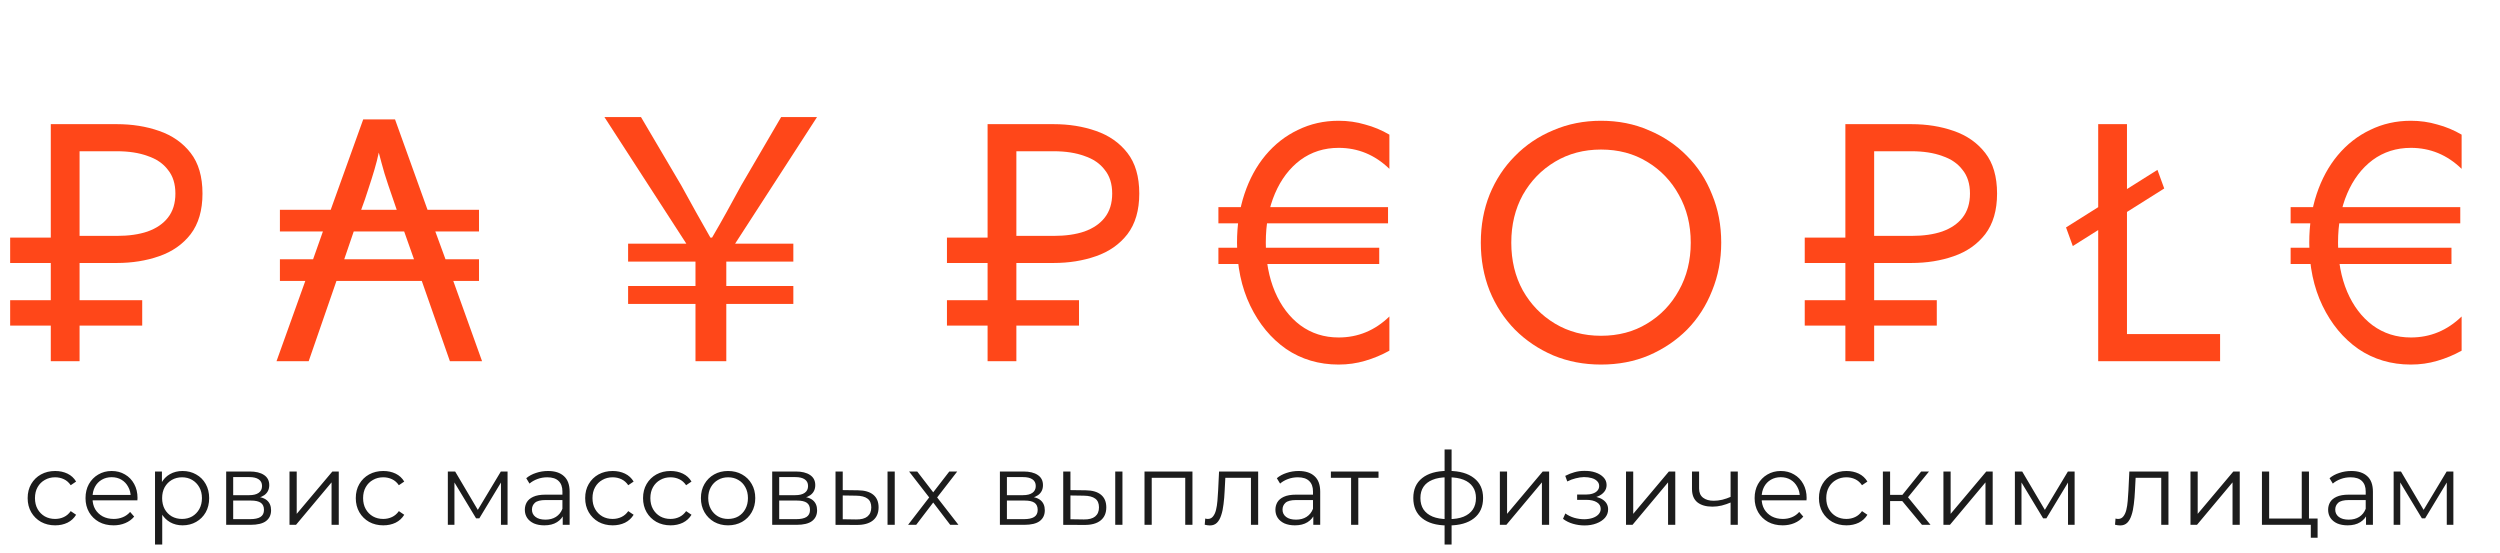 <?xml version="1.0" encoding="UTF-8"?> <svg xmlns="http://www.w3.org/2000/svg" width="443" height="98" viewBox="0 0 443 98" fill="none"> <path d="M9.778 93.09C8.842 93.09 8.002 92.886 7.258 92.478C6.526 92.058 5.95 91.488 5.53 90.768C5.11 90.036 4.9 89.202 4.9 88.266C4.9 87.318 5.11 86.484 5.53 85.764C5.95 85.044 6.526 84.48 7.258 84.072C8.002 83.664 8.842 83.46 9.778 83.46C10.582 83.46 11.308 83.616 11.956 83.928C12.604 84.24 13.114 84.708 13.486 85.332L12.532 85.98C12.208 85.5 11.806 85.146 11.326 84.918C10.846 84.69 10.324 84.576 9.76 84.576C9.088 84.576 8.482 84.732 7.942 85.044C7.402 85.344 6.976 85.77 6.664 86.322C6.352 86.874 6.196 87.522 6.196 88.266C6.196 89.01 6.352 89.658 6.664 90.21C6.976 90.762 7.402 91.194 7.942 91.506C8.482 91.806 9.088 91.956 9.76 91.956C10.324 91.956 10.846 91.842 11.326 91.614C11.806 91.386 12.208 91.038 12.532 90.57L13.486 91.218C13.114 91.83 12.604 92.298 11.956 92.622C11.308 92.934 10.582 93.09 9.778 93.09ZM20.122 93.09C19.138 93.09 18.274 92.886 17.53 92.478C16.786 92.058 16.204 91.488 15.784 90.768C15.364 90.036 15.154 89.202 15.154 88.266C15.154 87.33 15.352 86.502 15.748 85.782C16.156 85.062 16.708 84.498 17.404 84.09C18.112 83.67 18.904 83.46 19.78 83.46C20.668 83.46 21.454 83.664 22.138 84.072C22.834 84.468 23.38 85.032 23.776 85.764C24.172 86.484 24.37 87.318 24.37 88.266C24.37 88.326 24.364 88.392 24.352 88.464C24.352 88.524 24.352 88.59 24.352 88.662H16.126V87.708H23.668L23.164 88.086C23.164 87.402 23.014 86.796 22.714 86.268C22.426 85.728 22.03 85.308 21.526 85.008C21.022 84.708 20.44 84.558 19.78 84.558C19.132 84.558 18.55 84.708 18.034 85.008C17.518 85.308 17.116 85.728 16.828 86.268C16.54 86.808 16.396 87.426 16.396 88.122V88.32C16.396 89.04 16.552 89.676 16.864 90.228C17.188 90.768 17.632 91.194 18.196 91.506C18.772 91.806 19.426 91.956 20.158 91.956C20.734 91.956 21.268 91.854 21.76 91.65C22.264 91.446 22.696 91.134 23.056 90.714L23.776 91.542C23.356 92.046 22.828 92.43 22.192 92.694C21.568 92.958 20.878 93.09 20.122 93.09ZM32.347 93.09C31.531 93.09 30.793 92.904 30.133 92.532C29.473 92.148 28.945 91.602 28.549 90.894C28.165 90.174 27.973 89.298 27.973 88.266C27.973 87.234 28.165 86.364 28.549 85.656C28.933 84.936 29.455 84.39 30.115 84.018C30.775 83.646 31.519 83.46 32.347 83.46C33.247 83.46 34.051 83.664 34.759 84.072C35.479 84.468 36.043 85.032 36.451 85.764C36.859 86.484 37.063 87.318 37.063 88.266C37.063 89.226 36.859 90.066 36.451 90.786C36.043 91.506 35.479 92.07 34.759 92.478C34.051 92.886 33.247 93.09 32.347 93.09ZM27.469 96.492V83.55H28.693V86.394L28.567 88.284L28.747 90.192V96.492H27.469ZM32.257 91.956C32.929 91.956 33.529 91.806 34.057 91.506C34.585 91.194 35.005 90.762 35.317 90.21C35.629 89.646 35.785 88.998 35.785 88.266C35.785 87.534 35.629 86.892 35.317 86.34C35.005 85.788 34.585 85.356 34.057 85.044C33.529 84.732 32.929 84.576 32.257 84.576C31.585 84.576 30.979 84.732 30.439 85.044C29.911 85.356 29.491 85.788 29.179 86.34C28.879 86.892 28.729 87.534 28.729 88.266C28.729 88.998 28.879 89.646 29.179 90.21C29.491 90.762 29.911 91.194 30.439 91.506C30.979 91.806 31.585 91.956 32.257 91.956ZM40.079 93V83.55H44.255C45.323 83.55 46.163 83.754 46.775 84.162C47.399 84.57 47.711 85.17 47.711 85.962C47.711 86.73 47.417 87.324 46.829 87.744C46.241 88.152 45.467 88.356 44.507 88.356L44.759 87.978C45.887 87.978 46.715 88.188 47.243 88.608C47.771 89.028 48.035 89.634 48.035 90.426C48.035 91.242 47.735 91.878 47.135 92.334C46.547 92.778 45.629 93 44.381 93H40.079ZM41.321 91.992H44.327C45.131 91.992 45.737 91.866 46.145 91.614C46.565 91.35 46.775 90.93 46.775 90.354C46.775 89.778 46.589 89.358 46.217 89.094C45.845 88.83 45.257 88.698 44.453 88.698H41.321V91.992ZM41.321 87.744H44.165C44.897 87.744 45.455 87.606 45.839 87.33C46.235 87.054 46.433 86.652 46.433 86.124C46.433 85.596 46.235 85.2 45.839 84.936C45.455 84.672 44.897 84.54 44.165 84.54H41.321V87.744ZM51.3 93V83.55H52.578V91.056L58.896 83.55H60.03V93H58.752V85.476L52.452 93H51.3ZM67.923 93.09C66.987 93.09 66.147 92.886 65.403 92.478C64.671 92.058 64.095 91.488 63.675 90.768C63.255 90.036 63.045 89.202 63.045 88.266C63.045 87.318 63.255 86.484 63.675 85.764C64.095 85.044 64.671 84.48 65.403 84.072C66.147 83.664 66.987 83.46 67.923 83.46C68.727 83.46 69.453 83.616 70.101 83.928C70.749 84.24 71.259 84.708 71.631 85.332L70.677 85.98C70.353 85.5 69.951 85.146 69.471 84.918C68.991 84.69 68.469 84.576 67.905 84.576C67.233 84.576 66.627 84.732 66.087 85.044C65.547 85.344 65.121 85.77 64.809 86.322C64.497 86.874 64.341 87.522 64.341 88.266C64.341 89.01 64.497 89.658 64.809 90.21C65.121 90.762 65.547 91.194 66.087 91.506C66.627 91.806 67.233 91.956 67.905 91.956C68.469 91.956 68.991 91.842 69.471 91.614C69.951 91.386 70.353 91.038 70.677 90.57L71.631 91.218C71.259 91.83 70.749 92.298 70.101 92.622C69.453 92.934 68.727 93.09 67.923 93.09ZM79.356 93V83.55H80.652L84.936 90.804H84.396L88.752 83.55H89.94V93H88.77V85.008L89.004 85.116L84.936 91.848H84.36L80.256 85.044L80.526 84.99V93H79.356ZM99.715 93V90.912L99.661 90.57V87.078C99.661 86.274 99.433 85.656 98.977 85.224C98.533 84.792 97.867 84.576 96.979 84.576C96.367 84.576 95.785 84.678 95.233 84.882C94.681 85.086 94.213 85.356 93.829 85.692L93.253 84.738C93.733 84.33 94.309 84.018 94.981 83.802C95.653 83.574 96.361 83.46 97.105 83.46C98.329 83.46 99.271 83.766 99.931 84.378C100.603 84.978 100.939 85.896 100.939 87.132V93H99.715ZM96.457 93.09C95.749 93.09 95.131 92.976 94.603 92.748C94.087 92.508 93.691 92.184 93.415 91.776C93.139 91.356 93.001 90.876 93.001 90.336C93.001 89.844 93.115 89.4 93.343 89.004C93.583 88.596 93.967 88.272 94.495 88.032C95.035 87.78 95.755 87.654 96.655 87.654H99.913V88.608H96.691C95.779 88.608 95.143 88.77 94.783 89.094C94.435 89.418 94.261 89.82 94.261 90.3C94.261 90.84 94.471 91.272 94.891 91.596C95.311 91.92 95.899 92.082 96.655 92.082C97.375 92.082 97.993 91.92 98.509 91.596C99.037 91.26 99.421 90.78 99.661 90.156L99.949 91.038C99.709 91.662 99.289 92.16 98.689 92.532C98.101 92.904 97.357 93.09 96.457 93.09ZM108.571 93.09C107.635 93.09 106.795 92.886 106.051 92.478C105.319 92.058 104.743 91.488 104.323 90.768C103.903 90.036 103.693 89.202 103.693 88.266C103.693 87.318 103.903 86.484 104.323 85.764C104.743 85.044 105.319 84.48 106.051 84.072C106.795 83.664 107.635 83.46 108.571 83.46C109.375 83.46 110.101 83.616 110.749 83.928C111.397 84.24 111.907 84.708 112.279 85.332L111.325 85.98C111.001 85.5 110.599 85.146 110.119 84.918C109.639 84.69 109.117 84.576 108.553 84.576C107.881 84.576 107.275 84.732 106.735 85.044C106.195 85.344 105.769 85.77 105.457 86.322C105.145 86.874 104.989 87.522 104.989 88.266C104.989 89.01 105.145 89.658 105.457 90.21C105.769 90.762 106.195 91.194 106.735 91.506C107.275 91.806 107.881 91.956 108.553 91.956C109.117 91.956 109.639 91.842 110.119 91.614C110.599 91.386 111.001 91.038 111.325 90.57L112.279 91.218C111.907 91.83 111.397 92.298 110.749 92.622C110.101 92.934 109.375 93.09 108.571 93.09ZM118.826 93.09C117.89 93.09 117.05 92.886 116.306 92.478C115.574 92.058 114.998 91.488 114.578 90.768C114.158 90.036 113.948 89.202 113.948 88.266C113.948 87.318 114.158 86.484 114.578 85.764C114.998 85.044 115.574 84.48 116.306 84.072C117.05 83.664 117.89 83.46 118.826 83.46C119.63 83.46 120.356 83.616 121.004 83.928C121.652 84.24 122.162 84.708 122.534 85.332L121.58 85.98C121.256 85.5 120.854 85.146 120.374 84.918C119.894 84.69 119.372 84.576 118.808 84.576C118.136 84.576 117.53 84.732 116.99 85.044C116.45 85.344 116.024 85.77 115.712 86.322C115.4 86.874 115.244 87.522 115.244 88.266C115.244 89.01 115.4 89.658 115.712 90.21C116.024 90.762 116.45 91.194 116.99 91.506C117.53 91.806 118.136 91.956 118.808 91.956C119.372 91.956 119.894 91.842 120.374 91.614C120.854 91.386 121.256 91.038 121.58 90.57L122.534 91.218C122.162 91.83 121.652 92.298 121.004 92.622C120.356 92.934 119.63 93.09 118.826 93.09ZM129.008 93.09C128.096 93.09 127.274 92.886 126.542 92.478C125.822 92.058 125.252 91.488 124.832 90.768C124.412 90.036 124.202 89.202 124.202 88.266C124.202 87.318 124.412 86.484 124.832 85.764C125.252 85.044 125.822 84.48 126.542 84.072C127.262 83.664 128.084 83.46 129.008 83.46C129.944 83.46 130.772 83.664 131.492 84.072C132.224 84.48 132.794 85.044 133.202 85.764C133.622 86.484 133.832 87.318 133.832 88.266C133.832 89.202 133.622 90.036 133.202 90.768C132.794 91.488 132.224 92.058 131.492 92.478C130.76 92.886 129.932 93.09 129.008 93.09ZM129.008 91.956C129.692 91.956 130.298 91.806 130.826 91.506C131.354 91.194 131.768 90.762 132.068 90.21C132.38 89.646 132.536 88.998 132.536 88.266C132.536 87.522 132.38 86.874 132.068 86.322C131.768 85.77 131.354 85.344 130.826 85.044C130.298 84.732 129.698 84.576 129.026 84.576C128.354 84.576 127.754 84.732 127.226 85.044C126.698 85.344 126.278 85.77 125.966 86.322C125.654 86.874 125.498 87.522 125.498 88.266C125.498 88.998 125.654 89.646 125.966 90.21C126.278 90.762 126.698 91.194 127.226 91.506C127.754 91.806 128.348 91.956 129.008 91.956ZM136.833 93V83.55H141.009C142.077 83.55 142.917 83.754 143.529 84.162C144.153 84.57 144.465 85.17 144.465 85.962C144.465 86.73 144.171 87.324 143.583 87.744C142.995 88.152 142.221 88.356 141.261 88.356L141.513 87.978C142.641 87.978 143.469 88.188 143.997 88.608C144.525 89.028 144.789 89.634 144.789 90.426C144.789 91.242 144.489 91.878 143.889 92.334C143.301 92.778 142.383 93 141.135 93H136.833ZM138.075 91.992H141.081C141.885 91.992 142.491 91.866 142.899 91.614C143.319 91.35 143.529 90.93 143.529 90.354C143.529 89.778 143.343 89.358 142.971 89.094C142.599 88.83 142.011 88.698 141.207 88.698H138.075V91.992ZM138.075 87.744H140.919C141.651 87.744 142.209 87.606 142.593 87.33C142.989 87.054 143.187 86.652 143.187 86.124C143.187 85.596 142.989 85.2 142.593 84.936C142.209 84.672 141.651 84.54 140.919 84.54H138.075V87.744ZM157.271 93V83.55H158.549V93H157.271ZM152.033 86.88C153.221 86.892 154.127 87.156 154.751 87.672C155.375 88.188 155.687 88.932 155.687 89.904C155.687 90.912 155.351 91.686 154.679 92.226C154.007 92.766 153.047 93.03 151.799 93.018L148.055 93V83.55H149.333V86.844L152.033 86.88ZM151.709 92.046C152.597 92.058 153.263 91.884 153.707 91.524C154.163 91.152 154.391 90.612 154.391 89.904C154.391 89.196 154.169 88.68 153.725 88.356C153.281 88.02 152.609 87.846 151.709 87.834L149.333 87.798V92.01L151.709 92.046ZM160.909 93L164.905 87.816L164.887 88.446L161.089 83.55H162.529L165.643 87.6L165.103 87.582L168.217 83.55H169.621L165.787 88.5L165.805 87.816L169.837 93H168.379L165.085 88.68L165.589 88.752L162.349 93H160.909ZM177.183 93V83.55H181.359C182.427 83.55 183.267 83.754 183.879 84.162C184.503 84.57 184.815 85.17 184.815 85.962C184.815 86.73 184.521 87.324 183.933 87.744C183.345 88.152 182.571 88.356 181.611 88.356L181.863 87.978C182.991 87.978 183.819 88.188 184.347 88.608C184.875 89.028 185.139 89.634 185.139 90.426C185.139 91.242 184.839 91.878 184.239 92.334C183.651 92.778 182.733 93 181.485 93H177.183ZM178.425 91.992H181.431C182.235 91.992 182.841 91.866 183.249 91.614C183.669 91.35 183.879 90.93 183.879 90.354C183.879 89.778 183.693 89.358 183.321 89.094C182.949 88.83 182.361 88.698 181.557 88.698H178.425V91.992ZM178.425 87.744H181.269C182.001 87.744 182.559 87.606 182.943 87.33C183.339 87.054 183.537 86.652 183.537 86.124C183.537 85.596 183.339 85.2 182.943 84.936C182.559 84.672 182.001 84.54 181.269 84.54H178.425V87.744ZM197.62 93V83.55H198.898V93H197.62ZM192.382 86.88C193.57 86.892 194.476 87.156 195.1 87.672C195.724 88.188 196.036 88.932 196.036 89.904C196.036 90.912 195.7 91.686 195.028 92.226C194.356 92.766 193.396 93.03 192.148 93.018L188.404 93V83.55H189.682V86.844L192.382 86.88ZM192.058 92.046C192.946 92.058 193.612 91.884 194.056 91.524C194.512 91.152 194.74 90.612 194.74 89.904C194.74 89.196 194.518 88.68 194.074 88.356C193.63 88.02 192.958 87.846 192.058 87.834L189.682 87.798V92.01L192.058 92.046ZM202.807 93V83.55H211.303V93H210.025V84.324L210.349 84.666H203.761L204.085 84.324V93H202.807ZM213.478 92.982L213.568 91.884C213.652 91.896 213.73 91.914 213.802 91.938C213.886 91.95 213.958 91.956 214.018 91.956C214.402 91.956 214.708 91.812 214.936 91.524C215.176 91.236 215.356 90.852 215.476 90.372C215.596 89.892 215.68 89.352 215.728 88.752C215.776 88.14 215.818 87.528 215.854 86.916L216.016 83.55H222.946V93H221.668V84.288L221.992 84.666H216.844L217.15 84.27L217.006 87.006C216.97 87.822 216.904 88.602 216.808 89.346C216.724 90.09 216.586 90.744 216.394 91.308C216.214 91.872 215.962 92.316 215.638 92.64C215.314 92.952 214.9 93.108 214.396 93.108C214.252 93.108 214.102 93.096 213.946 93.072C213.802 93.048 213.646 93.018 213.478 92.982ZM232.717 93V90.912L232.663 90.57V87.078C232.663 86.274 232.435 85.656 231.979 85.224C231.535 84.792 230.869 84.576 229.981 84.576C229.369 84.576 228.787 84.678 228.235 84.882C227.683 85.086 227.215 85.356 226.831 85.692L226.255 84.738C226.735 84.33 227.311 84.018 227.983 83.802C228.655 83.574 229.363 83.46 230.107 83.46C231.331 83.46 232.273 83.766 232.933 84.378C233.605 84.978 233.941 85.896 233.941 87.132V93H232.717ZM229.459 93.09C228.751 93.09 228.133 92.976 227.605 92.748C227.089 92.508 226.693 92.184 226.417 91.776C226.141 91.356 226.003 90.876 226.003 90.336C226.003 89.844 226.117 89.4 226.345 89.004C226.585 88.596 226.969 88.272 227.497 88.032C228.037 87.78 228.757 87.654 229.657 87.654H232.915V88.608H229.693C228.781 88.608 228.145 88.77 227.785 89.094C227.437 89.418 227.263 89.82 227.263 90.3C227.263 90.84 227.473 91.272 227.893 91.596C228.313 91.92 228.901 92.082 229.657 92.082C230.377 92.082 230.995 91.92 231.511 91.596C232.039 91.26 232.423 90.78 232.663 90.156L232.951 91.038C232.711 91.662 232.291 92.16 231.691 92.532C231.103 92.904 230.359 93.09 229.459 93.09ZM239.413 93V84.324L239.737 84.666H235.831V83.55H244.273V84.666H240.367L240.691 84.324V93H239.413ZM256.682 93.108C256.682 93.108 256.658 93.108 256.61 93.108C256.562 93.108 256.514 93.108 256.466 93.108C256.43 93.108 256.4 93.108 256.376 93.108C254.504 93.096 253.046 92.67 252.002 91.83C250.958 90.99 250.436 89.796 250.436 88.248C250.436 86.724 250.958 85.548 252.002 84.72C253.058 83.88 254.54 83.454 256.448 83.442C256.46 83.442 256.484 83.442 256.52 83.442C256.568 83.442 256.61 83.442 256.646 83.442C256.682 83.442 256.706 83.442 256.718 83.442C258.638 83.454 260.132 83.88 261.2 84.72C262.268 85.548 262.802 86.724 262.802 88.248C262.802 89.808 262.262 91.008 261.182 91.848C260.114 92.688 258.614 93.108 256.682 93.108ZM256.664 91.992C257.732 91.992 258.626 91.848 259.346 91.56C260.066 91.26 260.612 90.834 260.984 90.282C261.356 89.73 261.542 89.052 261.542 88.248C261.542 87.468 261.356 86.808 260.984 86.268C260.612 85.716 260.066 85.296 259.346 85.008C258.626 84.72 257.732 84.576 256.664 84.576C256.652 84.576 256.616 84.576 256.556 84.576C256.508 84.576 256.478 84.576 256.466 84.576C255.422 84.576 254.546 84.726 253.838 85.026C253.13 85.314 252.596 85.728 252.236 86.268C251.876 86.808 251.696 87.468 251.696 88.248C251.696 89.04 251.876 89.712 252.236 90.264C252.608 90.816 253.148 91.242 253.856 91.542C254.564 91.83 255.434 91.98 256.466 91.992C256.49 91.992 256.526 91.992 256.574 91.992C256.622 91.992 256.652 91.992 256.664 91.992ZM255.98 96.492V79.644H257.222V96.492H255.98ZM265.775 93V83.55H267.053V91.056L273.371 83.55H274.505V93H273.227V85.476L266.927 93H265.775ZM280.782 93.108C281.562 93.108 282.264 92.988 282.888 92.748C283.524 92.508 284.028 92.178 284.4 91.758C284.772 91.326 284.958 90.828 284.958 90.264C284.958 89.544 284.652 88.974 284.04 88.554C283.44 88.134 282.6 87.924 281.52 87.924L281.466 88.266C282.078 88.266 282.624 88.17 283.104 87.978C283.584 87.786 283.968 87.516 284.256 87.168C284.544 86.82 284.688 86.412 284.688 85.944C284.688 85.416 284.508 84.966 284.148 84.594C283.788 84.21 283.302 83.916 282.69 83.712C282.09 83.508 281.412 83.418 280.656 83.442C280.104 83.442 279.552 83.52 279 83.676C278.46 83.82 277.914 84.036 277.362 84.324L277.722 85.314C278.214 85.062 278.712 84.876 279.216 84.756C279.72 84.624 280.206 84.552 280.674 84.54C281.19 84.54 281.652 84.6 282.06 84.72C282.468 84.84 282.786 85.02 283.014 85.26C283.254 85.5 283.374 85.788 283.374 86.124C283.374 86.436 283.272 86.706 283.068 86.934C282.876 87.162 282.6 87.336 282.24 87.456C281.88 87.576 281.466 87.636 280.998 87.636H279.468V88.572H281.088C281.88 88.572 282.504 88.716 282.96 89.004C283.416 89.28 283.644 89.67 283.644 90.174C283.644 90.522 283.524 90.834 283.284 91.11C283.044 91.386 282.708 91.602 282.276 91.758C281.844 91.914 281.334 91.998 280.746 92.01C280.158 92.01 279.564 91.926 278.964 91.758C278.364 91.578 277.836 91.32 277.38 90.984L276.966 91.938C277.482 92.334 278.076 92.628 278.748 92.82C279.42 93.012 280.098 93.108 280.782 93.108ZM288.129 93V83.55H289.407V91.056L295.725 83.55H296.859V93H295.581V85.476L289.281 93H288.129ZM306.768 89.004C306.216 89.244 305.658 89.436 305.094 89.58C304.542 89.712 303.99 89.778 303.438 89.778C302.322 89.778 301.44 89.526 300.792 89.022C300.144 88.506 299.82 87.714 299.82 86.646V83.55H301.08V86.574C301.08 87.294 301.314 87.834 301.782 88.194C302.25 88.554 302.88 88.734 303.672 88.734C304.152 88.734 304.656 88.674 305.184 88.554C305.712 88.422 306.246 88.236 306.786 87.996L306.768 89.004ZM306.66 93V83.55H307.938V93H306.66ZM315.887 93.09C314.903 93.09 314.039 92.886 313.295 92.478C312.551 92.058 311.969 91.488 311.549 90.768C311.129 90.036 310.919 89.202 310.919 88.266C310.919 87.33 311.117 86.502 311.513 85.782C311.921 85.062 312.473 84.498 313.169 84.09C313.877 83.67 314.669 83.46 315.545 83.46C316.433 83.46 317.219 83.664 317.903 84.072C318.599 84.468 319.145 85.032 319.541 85.764C319.937 86.484 320.135 87.318 320.135 88.266C320.135 88.326 320.129 88.392 320.117 88.464C320.117 88.524 320.117 88.59 320.117 88.662H311.891V87.708H319.433L318.929 88.086C318.929 87.402 318.779 86.796 318.479 86.268C318.191 85.728 317.795 85.308 317.291 85.008C316.787 84.708 316.205 84.558 315.545 84.558C314.897 84.558 314.315 84.708 313.799 85.008C313.283 85.308 312.881 85.728 312.593 86.268C312.305 86.808 312.161 87.426 312.161 88.122V88.32C312.161 89.04 312.317 89.676 312.629 90.228C312.953 90.768 313.397 91.194 313.961 91.506C314.537 91.806 315.191 91.956 315.923 91.956C316.499 91.956 317.033 91.854 317.525 91.65C318.029 91.446 318.461 91.134 318.821 90.714L319.541 91.542C319.121 92.046 318.593 92.43 317.957 92.694C317.333 92.958 316.643 93.09 315.887 93.09ZM327.194 93.09C326.258 93.09 325.418 92.886 324.674 92.478C323.942 92.058 323.366 91.488 322.946 90.768C322.526 90.036 322.316 89.202 322.316 88.266C322.316 87.318 322.526 86.484 322.946 85.764C323.366 85.044 323.942 84.48 324.674 84.072C325.418 83.664 326.258 83.46 327.194 83.46C327.998 83.46 328.724 83.616 329.372 83.928C330.02 84.24 330.53 84.708 330.902 85.332L329.948 85.98C329.624 85.5 329.222 85.146 328.742 84.918C328.262 84.69 327.74 84.576 327.176 84.576C326.504 84.576 325.898 84.732 325.358 85.044C324.818 85.344 324.392 85.77 324.08 86.322C323.768 86.874 323.612 87.522 323.612 88.266C323.612 89.01 323.768 89.658 324.08 90.21C324.392 90.762 324.818 91.194 325.358 91.506C325.898 91.806 326.504 91.956 327.176 91.956C327.74 91.956 328.262 91.842 328.742 91.614C329.222 91.386 329.624 91.038 329.948 90.57L330.902 91.218C330.53 91.83 330.02 92.298 329.372 92.622C328.724 92.934 327.998 93.09 327.194 93.09ZM340.577 93L336.689 88.32L337.751 87.69L342.089 93H340.577ZM333.647 93V83.55H334.925V93H333.647ZM334.529 88.788V87.69H337.571V88.788H334.529ZM337.859 88.41L336.671 88.23L340.433 83.55H341.819L337.859 88.41ZM344.375 93V83.55H345.653V91.056L351.971 83.55H353.105V93H351.827V85.476L345.527 93H344.375ZM357.038 93V83.55H358.334L362.618 90.804H362.078L366.434 83.55H367.622V93H366.452V85.008L366.686 85.116L362.618 91.848H362.042L357.938 85.044L358.208 84.99V93H357.038ZM374.782 92.982L374.872 91.884C374.956 91.896 375.034 91.914 375.106 91.938C375.19 91.95 375.262 91.956 375.322 91.956C375.706 91.956 376.012 91.812 376.24 91.524C376.48 91.236 376.66 90.852 376.78 90.372C376.9 89.892 376.984 89.352 377.032 88.752C377.08 88.14 377.122 87.528 377.158 86.916L377.32 83.55H384.25V93H382.972V84.288L383.296 84.666H378.148L378.454 84.27L378.31 87.006C378.274 87.822 378.208 88.602 378.112 89.346C378.028 90.09 377.89 90.744 377.698 91.308C377.518 91.872 377.266 92.316 376.942 92.64C376.618 92.952 376.204 93.108 375.7 93.108C375.556 93.108 375.406 93.096 375.25 93.072C375.106 93.048 374.95 93.018 374.782 92.982ZM388.153 93V83.55H389.431V91.056L395.749 83.55H396.883V93H395.605V85.476L389.305 93H388.153ZM400.815 93V83.55H402.093V91.884H407.871V83.55H409.149V93H400.815ZM409.473 95.286V92.892L409.797 93H407.871V91.884H410.679V95.286H409.473ZM419.258 93V90.912L419.204 90.57V87.078C419.204 86.274 418.976 85.656 418.52 85.224C418.076 84.792 417.41 84.576 416.522 84.576C415.91 84.576 415.328 84.678 414.776 84.882C414.224 85.086 413.756 85.356 413.372 85.692L412.796 84.738C413.276 84.33 413.852 84.018 414.524 83.802C415.196 83.574 415.904 83.46 416.648 83.46C417.872 83.46 418.814 83.766 419.474 84.378C420.146 84.978 420.482 85.896 420.482 87.132V93H419.258ZM416 93.09C415.292 93.09 414.674 92.976 414.146 92.748C413.63 92.508 413.234 92.184 412.958 91.776C412.682 91.356 412.544 90.876 412.544 90.336C412.544 89.844 412.658 89.4 412.886 89.004C413.126 88.596 413.51 88.272 414.038 88.032C414.578 87.78 415.298 87.654 416.198 87.654H419.456V88.608H416.234C415.322 88.608 414.686 88.77 414.326 89.094C413.978 89.418 413.804 89.82 413.804 90.3C413.804 90.84 414.014 91.272 414.434 91.596C414.854 91.92 415.442 92.082 416.198 92.082C416.918 92.082 417.536 91.92 418.052 91.596C418.58 91.26 418.964 90.78 419.204 90.156L419.492 91.038C419.252 91.662 418.832 92.16 418.232 92.532C417.644 92.904 416.9 93.09 416 93.09ZM424.154 93V83.55H425.45L429.734 90.804H429.194L433.55 83.55H434.738V93H433.568V85.008L433.802 85.116L429.734 91.848H429.158L425.054 85.044L425.324 84.99V93H424.154Z" fill="#1C1C1C"></path> <path d="M267.8 43C267.8 39.84 268.48 37.02 269.84 34.54C271.24 32.06 273.14 30.1 275.54 28.66C277.94 27.22 280.66 26.5 283.7 26.5C286.78 26.5 289.5 27.22 291.86 28.66C294.26 30.1 296.14 32.06 297.5 34.54C298.9 37.02 299.6 39.84 299.6 43C299.6 46.16 298.9 48.98 297.5 51.46C296.14 53.94 294.26 55.9 291.86 57.34C289.5 58.78 286.78 59.5 283.7 59.5C280.66 59.5 277.94 58.78 275.54 57.34C273.14 55.9 271.24 53.94 269.84 51.46C268.48 48.98 267.8 46.16 267.8 43ZM262.4 43C262.4 46.04 262.92 48.88 263.96 51.52C265.04 54.16 266.54 56.46 268.46 58.42C270.38 60.34 272.64 61.86 275.24 62.98C277.84 64.06 280.66 64.6 283.7 64.6C286.78 64.6 289.6 64.06 292.16 62.98C294.76 61.86 297.02 60.34 298.94 58.42C300.86 56.46 302.34 54.16 303.38 51.52C304.46 48.88 305 46.04 305 43C305 39.92 304.46 37.08 303.38 34.48C302.34 31.84 300.86 29.56 298.94 27.64C297.02 25.68 294.76 24.16 292.16 23.08C289.6 21.96 286.78 21.4 283.7 21.4C280.66 21.4 277.84 21.96 275.24 23.08C272.64 24.16 270.38 25.68 268.46 27.64C266.54 29.56 265.04 31.84 263.96 34.48C262.92 37.08 262.4 39.92 262.4 43Z" fill="#FF4719"></path> <path d="M70 21.16L75.76 37.18H84.88V41.02H77.14L78.94 45.94H84.88V49.78H80.32L85.42 64H79.72L74.74 49.78H59.62L54.7 64H49L54.1 49.78H49.6V45.94H55.48L57.22 41.02H49.6V37.18H58.6L64.36 21.16H70ZM71.62 41.02H62.68L61 45.94H73.36L71.62 41.02ZM67.12 27.04C66.92 28 66.66 29.02 66.34 30.1C66.02 31.18 65.66 32.32 65.26 33.52C64.9 34.68 64.48 35.9 64 37.18H70.3C70.02 36.38 69.76 35.62 69.52 34.9C69.28 34.18 69.04 33.48 68.8 32.8C68.56 32.08 68.34 31.4 68.14 30.76C67.94 30.08 67.76 29.44 67.6 28.84C67.44 28.2 67.28 27.6 67.12 27.04Z" fill="#FF4719"></path> <path d="M9 22V64H14.1V22H9ZM11.52 26.8H20.7C22.82 26.8 24.64 27.08 26.16 27.64C27.72 28.16 28.92 28.98 29.76 30.1C30.64 31.18 31.08 32.58 31.08 34.3C31.08 36.02 30.64 37.44 29.76 38.56C28.92 39.64 27.72 40.46 26.16 41.02C24.64 41.54 22.82 41.8 20.7 41.8H11.52V46.6H20.7C23.42 46.6 25.92 46.2 28.2 45.4C30.52 44.6 32.38 43.3 33.78 41.5C35.18 39.66 35.88 37.26 35.88 34.3C35.88 31.3 35.18 28.9 33.78 27.1C32.38 25.3 30.52 24 28.2 23.2C25.92 22.4 23.42 22 20.7 22H11.52V26.8ZM13.2 57.7H25.2V53.2H13.2V57.7ZM1.8 46.6H13.8V42.1H1.8V46.6ZM1.8 57.7H13.8V53.2H1.8V57.7Z" fill="#FF4719"></path> <path d="M327 22V64H332.1V22H327ZM329.52 26.8H338.7C340.82 26.8 342.64 27.08 344.16 27.64C345.72 28.16 346.92 28.98 347.76 30.1C348.64 31.18 349.08 32.58 349.08 34.3C349.08 36.02 348.64 37.44 347.76 38.56C346.92 39.64 345.72 40.46 344.16 41.02C342.64 41.54 340.82 41.8 338.7 41.8H329.52V46.6H338.7C341.42 46.6 343.92 46.2 346.2 45.4C348.52 44.6 350.38 43.3 351.78 41.5C353.18 39.66 353.88 37.26 353.88 34.3C353.88 31.3 353.18 28.9 351.78 27.1C350.38 25.3 348.52 24 346.2 23.2C343.92 22.4 341.42 22 338.7 22H329.52V26.8ZM331.2 57.7H343.2V53.2H331.2V57.7ZM319.8 46.6H331.8V42.1H319.8V46.6ZM319.8 57.7H331.8V53.2H319.8V57.7Z" fill="#FF4719"></path> <path d="M175 22V64H180.1V22H175ZM177.52 26.8H186.7C188.82 26.8 190.64 27.08 192.16 27.64C193.72 28.16 194.92 28.98 195.76 30.1C196.64 31.18 197.08 32.58 197.08 34.3C197.08 36.02 196.64 37.44 195.76 38.56C194.92 39.64 193.72 40.46 192.16 41.02C190.64 41.54 188.82 41.8 186.7 41.8H177.52V46.6H186.7C189.42 46.6 191.92 46.2 194.2 45.4C196.52 44.6 198.38 43.3 199.78 41.5C201.18 39.66 201.88 37.26 201.88 34.3C201.88 31.3 201.18 28.9 199.78 27.1C198.38 25.3 196.52 24 194.2 23.2C191.92 22.4 189.42 22 186.7 22H177.52V26.8ZM179.2 57.7H191.2V53.2H179.2V57.7ZM167.8 46.6H179.8V42.1H167.8V46.6ZM167.8 57.7H179.8V53.2H167.8V57.7Z" fill="#FF4719"></path> <path d="M367.3 43.6L383.5 33.4L382.3 30.1L366.1 40.3L367.3 43.6ZM371.8 22V64H393.4V59.2H376.9V22H371.8Z" fill="#FF4719"></path> <path d="M123.24 64H128.7V53.86H140.58V50.68H128.7V46.36H140.58V43.18H130.26L144.78 20.74H138.42L131.34 32.86C129.3 36.58 128.22 38.62 126.18 42.1H125.88C123.9 38.62 122.82 36.7 120.72 32.86L113.58 20.74H107.1L121.62 43.18H111.3V46.36H123.24V50.68H111.3V53.86H123.24V64Z" fill="#FF4719"></path> <path d="M215.9 39.58H245.96V36.7H215.9V39.58ZM215.9 46.78H244.4V43.9H215.9V46.78ZM224.3 43C224.3 39.72 224.84 36.82 225.92 34.3C227 31.78 228.5 29.8 230.42 28.36C232.38 26.92 234.64 26.2 237.2 26.2C240.64 26.2 243.64 27.44 246.2 29.92V23.86C244.84 23.06 243.4 22.46 241.88 22.06C240.4 21.62 238.84 21.4 237.2 21.4C234.6 21.4 232.2 21.94 230 23.02C227.8 24.06 225.88 25.56 224.24 27.52C222.64 29.44 221.4 31.72 220.52 34.36C219.64 37 219.2 39.88 219.2 43C219.2 47.2 219.98 50.92 221.54 54.16C223.1 57.4 225.22 59.96 227.9 61.84C230.62 63.68 233.72 64.6 237.2 64.6C238.84 64.6 240.4 64.38 241.88 63.94C243.4 63.5 244.84 62.9 246.2 62.14V56.08C243.64 58.56 240.64 59.8 237.2 59.8C234.64 59.8 232.38 59.08 230.42 57.64C228.5 56.2 227 54.22 225.92 51.7C224.84 49.14 224.3 46.24 224.3 43Z" fill="#FF4719"></path> <path d="M405.9 39.58H435.96V36.7H405.9V39.58ZM405.9 46.78H434.4V43.9H405.9V46.78ZM414.3 43C414.3 39.72 414.84 36.82 415.92 34.3C417 31.78 418.5 29.8 420.42 28.36C422.38 26.92 424.64 26.2 427.2 26.2C430.64 26.2 433.64 27.44 436.2 29.92V23.86C434.84 23.06 433.4 22.46 431.88 22.06C430.4 21.62 428.84 21.4 427.2 21.4C424.6 21.4 422.2 21.94 420 23.02C417.8 24.06 415.88 25.56 414.24 27.52C412.64 29.44 411.4 31.72 410.52 34.36C409.64 37 409.2 39.88 409.2 43C409.2 47.2 409.98 50.92 411.54 54.16C413.1 57.4 415.22 59.96 417.9 61.84C420.62 63.68 423.72 64.6 427.2 64.6C428.84 64.6 430.4 64.38 431.88 63.94C433.4 63.5 434.84 62.9 436.2 62.14V56.08C433.64 58.56 430.64 59.8 427.2 59.8C424.64 59.8 422.38 59.08 420.42 57.64C418.5 56.2 417 54.22 415.92 51.7C414.84 49.14 414.3 46.24 414.3 43Z" fill="#FF4719"></path> </svg> 